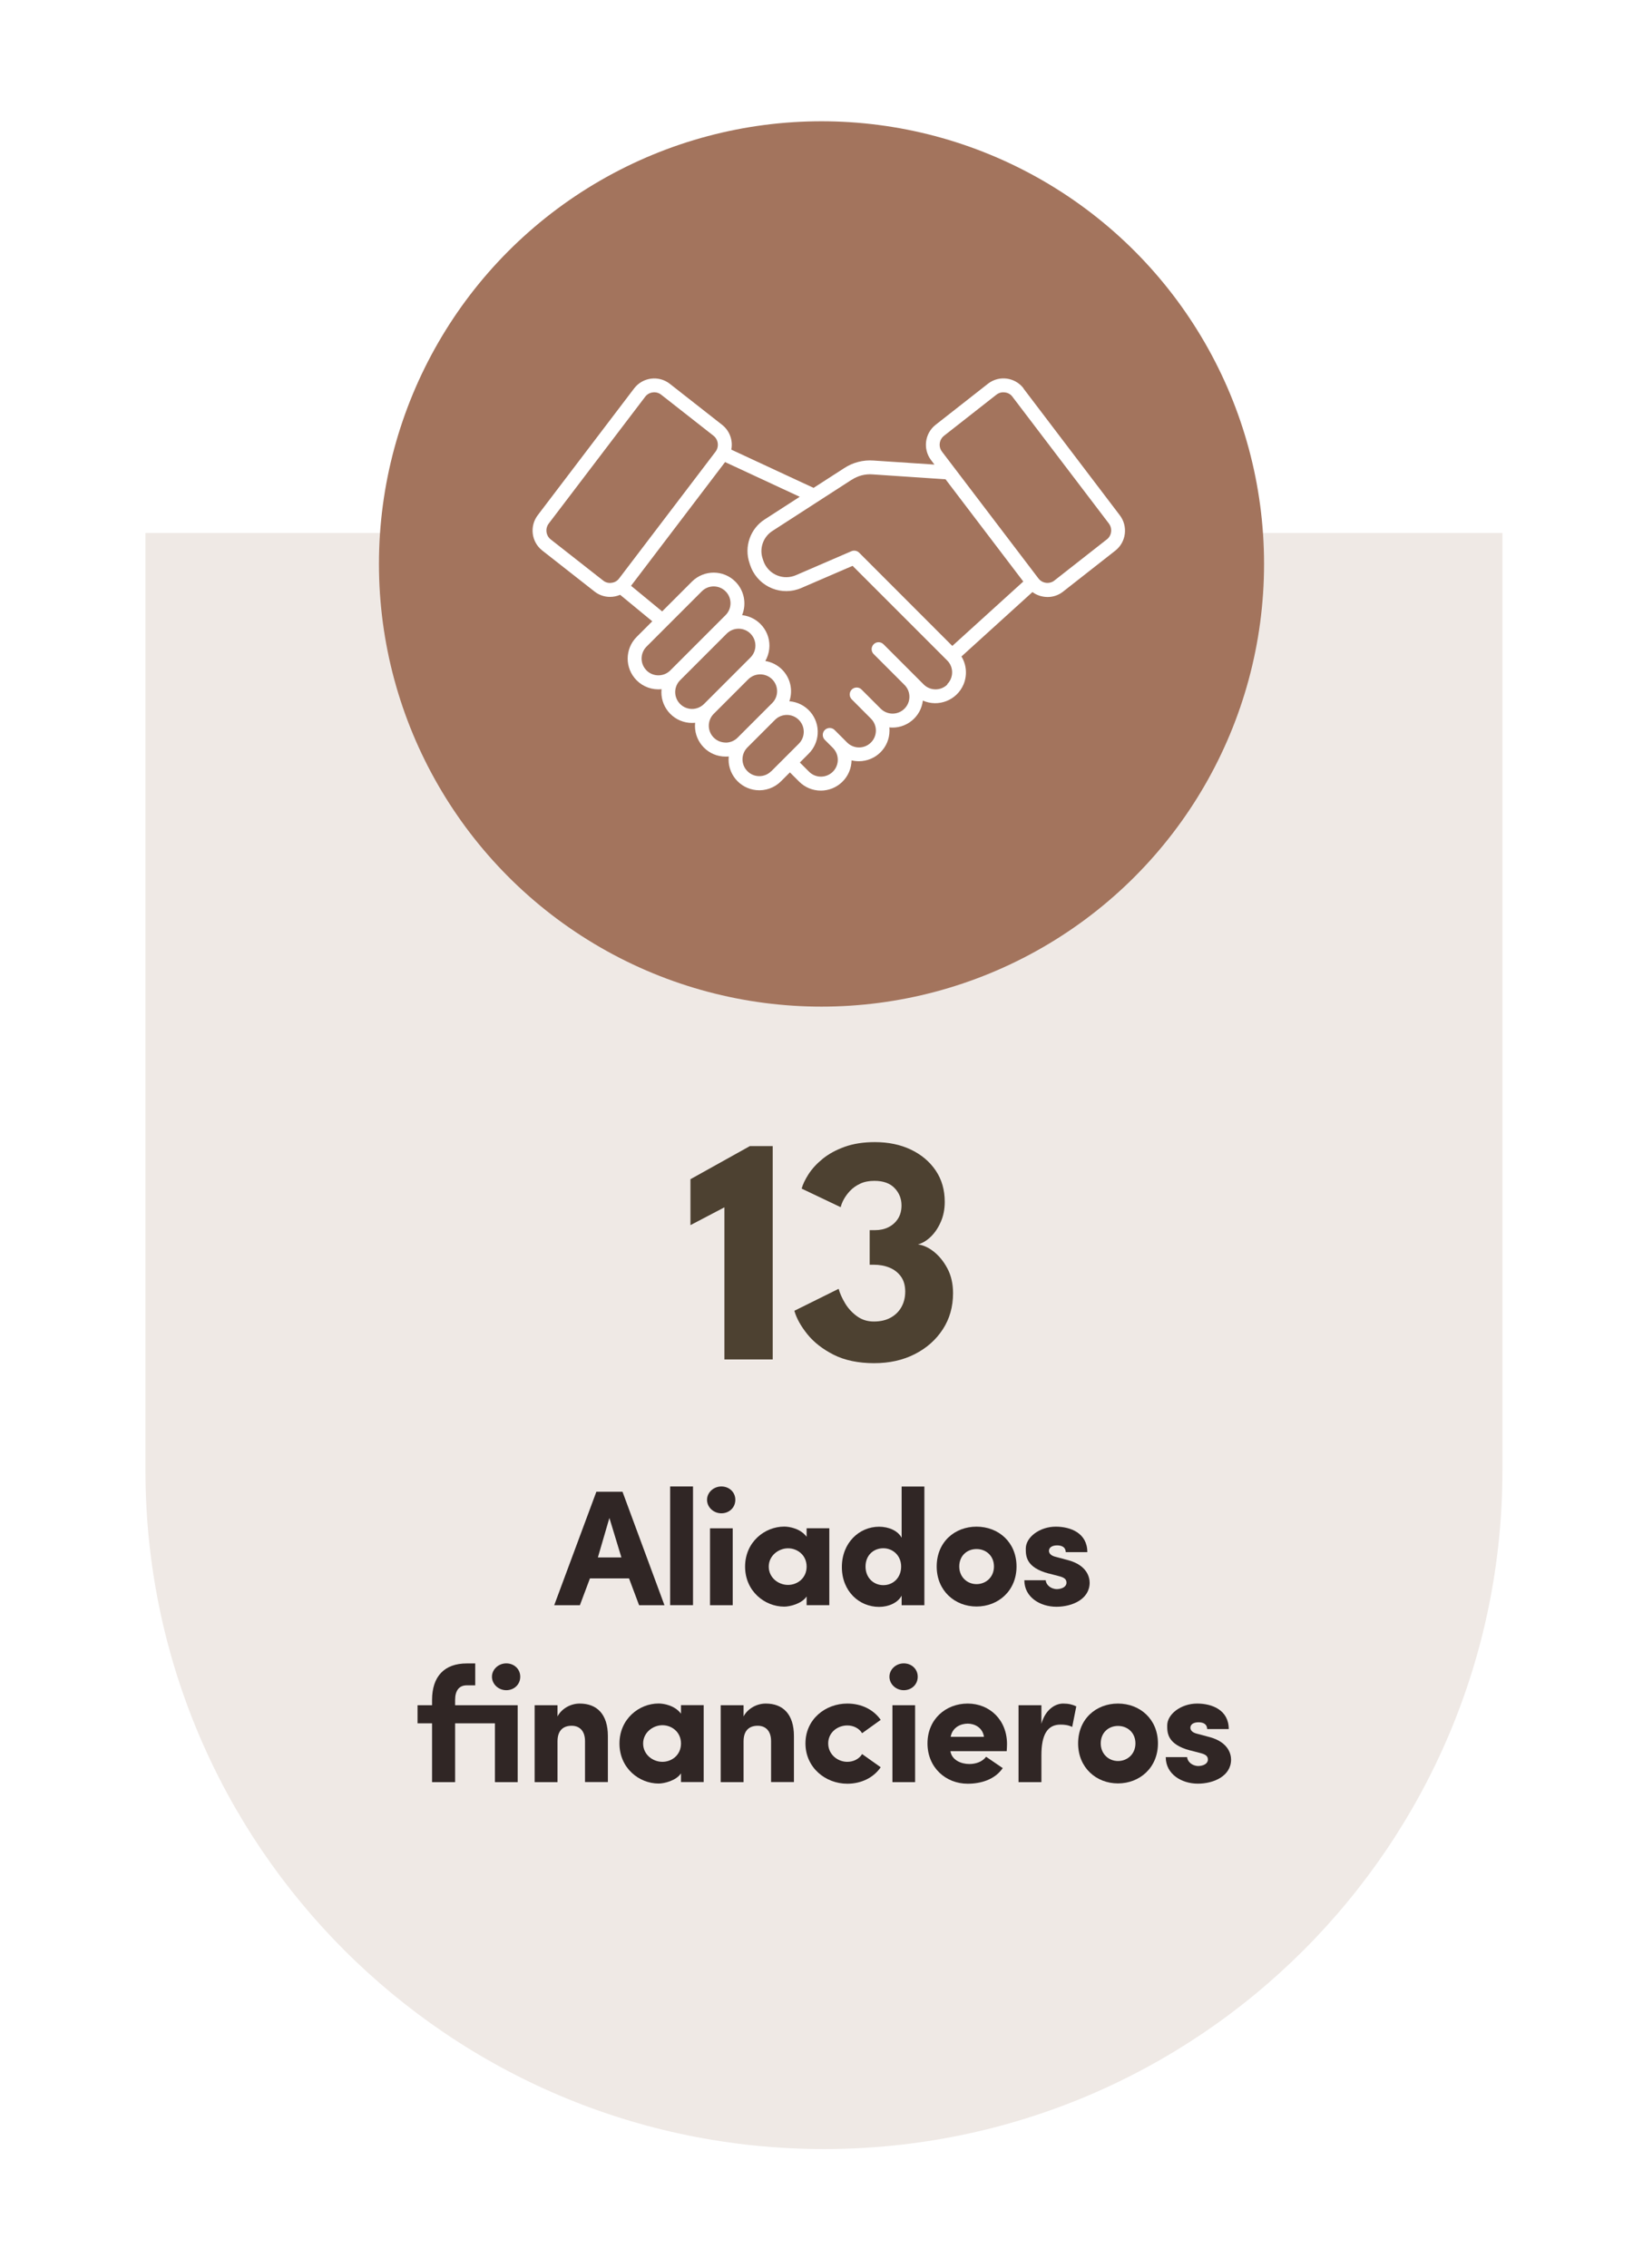 <?xml version="1.0" encoding="UTF-8"?>
<svg id="Layer_2" data-name="Layer 2" xmlns="http://www.w3.org/2000/svg" xmlns:xlink="http://www.w3.org/1999/xlink" viewBox="0 0 269.42 371.79">
  <defs>
    <style>
      .cls-1 {
        fill: #4d4131;
      }

      .cls-2 {
        fill: #a3745d;
      }

      .cls-3 {
        fill: #fff;
        fill-rule: evenodd;
      }

      .cls-4 {
        fill: #efe9e5;
        filter: url(#drop-shadow-6);
      }

      .cls-5 {
        fill: #302625;
      }
    </style>
    <filter id="drop-shadow-6" x=".05" y="63.2" width="271" height="314" filterUnits="userSpaceOnUse">
      <feOffset dx=".39" dy=".39"/>
      <feGaussianBlur result="blur" stdDeviation="7.86"/>
      <feFlood flood-color="#000" flood-opacity=".15"/>
      <feComposite in2="blur" operator="in"/>
      <feComposite in="SourceGraphic"/>
    </filter>
  </defs>
  <g>
    <path class="cls-4" d="M23.45,86.98h222.53v153.67c0,61.41-49.86,111.26-111.26,111.26h0c-61.41,0-111.26-49.86-111.26-111.26V86.98h0Z"/>
    <circle class="cls-2" cx="134.71" cy="92.45" r="72.57"/>
  </g>
  <path class="cls-3" d="M181.5,88.43c.8-.63.95-1.78.34-2.6l-15.81-20.78c-.29-.41-.75-.67-1.25-.72-.09-.01-.18-.02-.28-.02-.41,0-.8.14-1.12.4l-8.58,6.73c-.8.63-.95,1.79-.33,2.6l15.81,20.78c.62.82,1.79.98,2.61.36,0,0,.02-.01.02-.02l8.58-6.73h0ZM155.32,112.17c1.08-1.08,1.08-2.83,0-3.9l-15.51-15.51-8.41,3.63c-3.16,1.37-6.83-.09-8.2-3.26-.07-.16-.13-.33-.19-.5l-.1-.3c-.93-2.7.12-5.69,2.53-7.21l5.7-3.68-12.24-5.69-15.42,20.28,5.1,4.2,4.89-4.89c1.97-1.96,5.17-1.96,7.13.02,1.43,1.44,1.86,3.6,1.09,5.48,2.76.31,4.76,2.8,4.45,5.56-.08.69-.3,1.36-.64,1.96,1.04.17,2,.66,2.74,1.4,1.36,1.36,1.83,3.38,1.2,5.2,2.77.21,4.85,2.63,4.64,5.4-.09,1.2-.61,2.33-1.46,3.18l-1.46,1.46,1.51,1.51c1.08,1.08,2.83,1.07,3.91-.01,1.07-1.08,1.07-2.81,0-3.89l-1.33-1.33c-.44-.44-.44-1.17,0-1.61.44-.44,1.17-.44,1.61,0h0l1.33,1.33h0s0,0,0,0l.71.71c1.07,1.08,2.82,1.1,3.91.02,1.08-1.07,1.1-2.82.02-3.91,0,0-.02-.02-.02-.02l-3.14-3.15c-.44-.44-.45-1.17,0-1.61.44-.44,1.17-.45,1.61,0l3.15,3.15c1.09,1.07,2.83,1.06,3.9-.03,1.06-1.07,1.06-2.8,0-3.87l-5.06-5.06c-.45-.44-.45-1.16-.01-1.61.44-.45,1.16-.45,1.61-.01,0,0,.01.01.02.02l6.57,6.57c1.08,1.08,2.83,1.08,3.9,0h0ZM126.46,126.45l4.53-4.53c1.08-1.08,1.08-2.83,0-3.91-1.08-1.08-2.83-1.08-3.91,0l-4.53,4.53c-1.07,1.09-1.06,2.83.03,3.9,1.07,1.06,2.8,1.06,3.87,0h0ZM119,121.74c.73,0,1.43-.29,1.95-.81l4.53-4.53s0,0,0,0,0,0,0,0l1.14-1.14c1.08-1.07,1.08-2.82,0-3.9-.52-.52-1.23-.81-1.96-.81-.73,0-1.43.29-1.95.8l-5.67,5.67c-1.08,1.08-1.08,2.82,0,3.9.52.52,1.22.81,1.96.81h0ZM113.48,116.22c.73,0,1.43-.29,1.95-.8l7.64-7.64c1.07-1.08,1.07-2.83-.01-3.91-1.08-1.07-2.81-1.07-3.89,0l-7.64,7.64c-1.08,1.07-1.08,2.82,0,3.9.52.52,1.23.81,1.96.81h0ZM106.01,109.9c1.08,1.08,2.83,1.08,3.91,0l7.64-7.64s0,0,0,0l1.42-1.42c1.08-1.08,1.08-2.83,0-3.9-1.08-1.08-2.83-1.08-3.9,0h0l-9.06,9.06c-1.08,1.08-1.08,2.83,0,3.9h0ZM100.28,95.54c.5-.05.95-.31,1.25-.72l15.81-20.78c.61-.81.46-1.97-.33-2.6l-8.58-6.73c-.31-.26-.71-.4-1.12-.4-.09,0-.18,0-.27.02-.5.05-.95.32-1.25.72l-15.81,20.78c-.61.81-.47,1.97.33,2.6l8.58,6.73c.39.32.89.46,1.39.38h0ZM139.65,78.65l-12.97,8.38c-1.53.97-2.2,2.87-1.61,4.58l.1.3c.69,2.07,2.93,3.2,5.01,2.51.11-.04.21-.08.32-.12l9.12-3.94c.43-.18.93-.09,1.26.24l15.28,15.29,11.64-10.56-12.75-16.76-11.95-.8c-1.22-.1-2.44.22-3.46.9h0ZM167.85,63.67c-1.39-1.82-3.99-2.18-5.81-.79-.02.01-.03.02-.05.04l-8.58,6.73c-1.77,1.4-2.1,3.97-.74,5.77l.56.74-9.97-.66c-1.71-.13-3.41.31-4.84,1.25l-5.01,3.23-13.49-6.27c.3-1.53-.28-3.1-1.5-4.06l-8.58-6.73c-1.8-1.41-4.41-1.09-5.82.71-.01.02-.02.03-.04.05l-15.81,20.79c-1.36,1.81-1.03,4.37.74,5.77l8.58,6.73c.72.57,1.61.88,2.53.88.57,0,1.14-.11,1.67-.34l5.27,4.34-2.55,2.55c-1.97,1.96-1.98,5.15-.02,7.12,1.07,1.08,2.58,1.62,4.09,1.46-.28,2.77,1.75,5.24,4.51,5.51.33.03.67.03,1,0-.02.17-.03.34-.03.51,0,2.77,2.24,5.03,5.01,5.03,0,0,.02,0,.02,0,.17,0,.34,0,.51-.02-.28,2.77,1.74,5.24,4.51,5.52,1.5.15,2.99-.38,4.06-1.45l1.46-1.46,1.51,1.51c1.96,1.97,5.15,1.97,7.12,0,.93-.92,1.45-2.17,1.48-3.48.39.09.79.14,1.19.14,2.78,0,5.03-2.24,5.03-5.02,0-.17,0-.35-.03-.52,2.73.28,5.18-1.68,5.5-4.4,2.55,1.12,5.52-.04,6.64-2.58.66-1.51.55-3.24-.31-4.65l11.64-10.56c.57.42,1.23.68,1.93.77.18.02.37.04.56.04.92,0,1.81-.31,2.53-.88l8.58-6.73c1.77-1.4,2.1-3.96.74-5.77l-15.8-20.79Z"/>
  <g>
    <path class="cls-1" d="M118.79,197.92l-5.57,2.92v-7.53l9.75-5.43h3.74v34.98h-7.92v-24.94Z"/>
    <path class="cls-1" d="M131.45,194.87c.19-.71.57-1.5,1.14-2.39.57-.88,1.34-1.72,2.32-2.52.98-.79,2.18-1.45,3.6-1.96,1.42-.51,3.07-.77,4.94-.77,2.23,0,4.2.41,5.92,1.23,1.72.82,3.08,1.97,4.07,3.43.99,1.47,1.48,3.18,1.48,5.14,0,1.18-.21,2.27-.64,3.25-.42.98-.97,1.8-1.64,2.45-.67.65-1.38,1.08-2.12,1.27.87.11,1.74.5,2.61,1.19.87.69,1.62,1.61,2.23,2.76.61,1.15.92,2.5.92,4.05,0,2.23-.56,4.2-1.68,5.92-1.12,1.72-2.65,3.08-4.6,4.07s-4.17,1.48-6.68,1.48-4.8-.46-6.61-1.38c-1.81-.92-3.25-2.04-4.32-3.37-1.07-1.33-1.78-2.61-2.13-3.84l7.26-3.6c.21.76.57,1.56,1.07,2.39.5.83,1.15,1.53,1.95,2.11s1.71.86,2.76.86,2-.21,2.76-.64c.76-.42,1.35-1,1.76-1.74.41-.73.62-1.58.62-2.53s-.23-1.81-.7-2.46c-.47-.65-1.09-1.14-1.87-1.46s-1.63-.48-2.57-.48h-.69v-5.67h.9c.81,0,1.55-.16,2.2-.49.65-.33,1.17-.8,1.55-1.4s.57-1.33.57-2.16c0-1.11-.38-2.06-1.14-2.85s-1.86-1.18-3.31-1.18c-.88,0-1.66.15-2.32.46-.66.31-1.21.7-1.66,1.17-.44.47-.79.95-1.05,1.43-.26.49-.42.91-.49,1.26l-6.41-3.05Z"/>
  </g>
  <g>
    <path class="cls-5" d="M96.74,258.75l-1.65,4.4h-4.21l6.91-18.6h4.29l6.88,18.6h-4.16l-1.65-4.4h-6.42ZM101.9,255.32l-1.97-6.48-1.89,6.48h3.86Z"/>
    <path class="cls-5" d="M113.64,243.68v19.46h-3.75v-19.46h3.75Z"/>
    <path class="cls-5" d="M118.29,243.68c1.27,0,2.29.92,2.29,2.19s-1,2.21-2.29,2.21-2.35-1-2.35-2.21,1.08-2.19,2.35-2.19ZM120.15,263.15h-3.72v-12.61h3.72v12.61Z"/>
    <path class="cls-5" d="M132.27,261.71c-.78,1.19-2.73,1.67-3.67,1.67-3.21,0-6.42-2.54-6.42-6.56s3.21-6.56,6.42-6.56c.84,0,2.64.3,3.67,1.67v-1.4h3.72v12.61h-3.72v-1.43ZM129.22,259.82c1.54,0,3.05-1.11,3.05-3s-1.51-3-3.05-3-3.16,1.19-3.16,3,1.57,3,3.16,3Z"/>
    <path class="cls-5" d="M147.85,263.15v-1.57c-.62,1.16-2.11,1.84-3.7,1.84-3.24,0-6.1-2.54-6.1-6.53s2.86-6.61,6.1-6.61c1.59,0,3.08.65,3.7,1.81v-8.4h3.73v19.46h-3.73ZM144.85,253.81c-1.62,0-2.92,1.16-2.92,3s1.32,3.05,2.92,3.05,2.92-1.21,2.92-3.05-1.4-3-2.92-3Z"/>
    <path class="cls-5" d="M153.6,256.8c0-4,2.94-6.53,6.53-6.53s6.56,2.54,6.56,6.53-3,6.56-6.56,6.56-6.53-2.59-6.53-6.56ZM162.99,256.8c0-1.73-1.27-2.86-2.86-2.86s-2.83,1.13-2.83,2.86,1.3,2.89,2.83,2.89,2.86-1.13,2.86-2.89Z"/>
    <path class="cls-5" d="M171.99,257.96c-3.81-1-3.78-2.94-3.78-4.1,0-1.86,2.27-3.59,4.91-3.59,2.48,0,5.18,1.08,5.18,4.18h-3.54c-.03-.94-.81-1.11-1.43-1.11-.84,0-1.35.38-1.32.94.03.4.35.76,1.11.94l2.13.57c3.05.86,3.43,2.83,3.43,3.67,0,2.67-2.81,3.94-5.45,3.94s-5.26-1.54-5.26-4.35h3.51c.03.73.81,1.46,1.86,1.46.84-.03,1.54-.4,1.54-1.05,0-.54-.3-.84-1.24-1.08l-1.65-.43Z"/>
    <path class="cls-5" d="M84.88,292.15h-3.72v-9.64h-6.53v9.64h-3.78v-9.64h-2.38v-2.97h2.38v-.86c0-3.89,2.05-5.99,5.7-5.99h1.38v3.59h-1.38c-1.29,0-1.92.89-1.92,2.4v.86h10.26v12.61ZM83.02,272.68c1.27,0,2.29.92,2.29,2.19s-1,2.21-2.29,2.21-2.35-1-2.35-2.21,1.08-2.19,2.35-2.19Z"/>
    <path class="cls-5" d="M91.42,292.15h-3.75v-12.61h3.75v1.84c.67-1.27,2.13-2.11,3.64-2.11,2.83,0,4.62,1.75,4.62,5.34v7.53h-3.75v-6.72c0-1.7-.92-2.51-2.19-2.51s-2.32.65-2.32,2.56v6.67Z"/>
    <path class="cls-5" d="M111.67,290.71c-.78,1.19-2.73,1.67-3.67,1.67-3.21,0-6.42-2.54-6.42-6.56s3.21-6.56,6.42-6.56c.84,0,2.64.3,3.67,1.67v-1.4h3.72v12.61h-3.72v-1.43ZM108.62,288.82c1.54,0,3.05-1.11,3.05-3s-1.51-3-3.05-3-3.16,1.19-3.16,3,1.57,3,3.16,3Z"/>
    <path class="cls-5" d="M121.93,292.15h-3.75v-12.61h3.75v1.84c.67-1.27,2.13-2.11,3.64-2.11,2.83,0,4.62,1.75,4.62,5.34v7.53h-3.75v-6.72c0-1.7-.92-2.51-2.19-2.51s-2.32.65-2.32,2.56v6.67Z"/>
    <path class="cls-5" d="M138.94,279.27c2.27,0,4.26.94,5.48,2.67l-3.05,2.19c-.51-.84-1.46-1.27-2.43-1.27-1.59,0-3.13,1.13-3.13,2.94s1.54,3.02,3.13,3.02c.97,0,1.92-.43,2.43-1.27l3.05,2.16c-1.19,1.73-3.21,2.7-5.48,2.7-3.59,0-6.86-2.65-6.86-6.61s3.27-6.53,6.86-6.53Z"/>
    <path class="cls-5" d="M148.2,272.68c1.27,0,2.29.92,2.29,2.19s-1,2.21-2.29,2.21-2.35-1-2.35-2.21,1.08-2.19,2.35-2.19ZM150.06,292.15h-3.72v-12.61h3.72v12.61Z"/>
    <path class="cls-5" d="M164.43,289.85c-1.3,1.89-3.59,2.56-5.75,2.56-3.59,0-6.59-2.65-6.59-6.61s3-6.53,6.59-6.53,6.45,2.67,6.45,6.64c0,.32-.03.84-.05,1.16h-9.23c.22,1.46,1.75,2.11,3.1,2.11,1.05,0,2.13-.35,2.75-1.19l2.73,1.86ZM161.35,284.72c-.22-1.54-1.57-2.16-2.65-2.16s-2.51.54-2.81,2.16h5.45Z"/>
    <path class="cls-5" d="M170.77,292.15h-3.75v-12.61h3.75v3.05c.65-2.35,2.27-3.32,3.56-3.32.89,0,1.54.16,2.16.46l-.67,3.37c-.67-.32-1.3-.38-1.92-.38-2.16,0-3.13,1.67-3.13,5.02v4.4Z"/>
    <path class="cls-5" d="M176.79,285.8c0-4,2.94-6.53,6.53-6.53s6.56,2.54,6.56,6.53-3,6.56-6.56,6.56-6.53-2.59-6.53-6.56ZM186.19,285.8c0-1.73-1.27-2.86-2.86-2.86s-2.83,1.13-2.83,2.86,1.3,2.89,2.83,2.89,2.86-1.13,2.86-2.89Z"/>
    <path class="cls-5" d="M195.18,286.96c-3.81-1-3.78-2.94-3.78-4.1,0-1.86,2.27-3.59,4.91-3.59,2.48,0,5.18,1.08,5.18,4.18h-3.54c-.03-.94-.81-1.11-1.43-1.11-.84,0-1.35.38-1.32.94.03.4.35.76,1.11.94l2.13.57c3.05.86,3.43,2.83,3.43,3.67,0,2.67-2.81,3.94-5.45,3.94s-5.26-1.54-5.26-4.35h3.51c.03.73.81,1.46,1.86,1.46.84-.03,1.54-.4,1.54-1.05,0-.54-.3-.84-1.24-1.08l-1.65-.43Z"/>
  </g>
</svg>